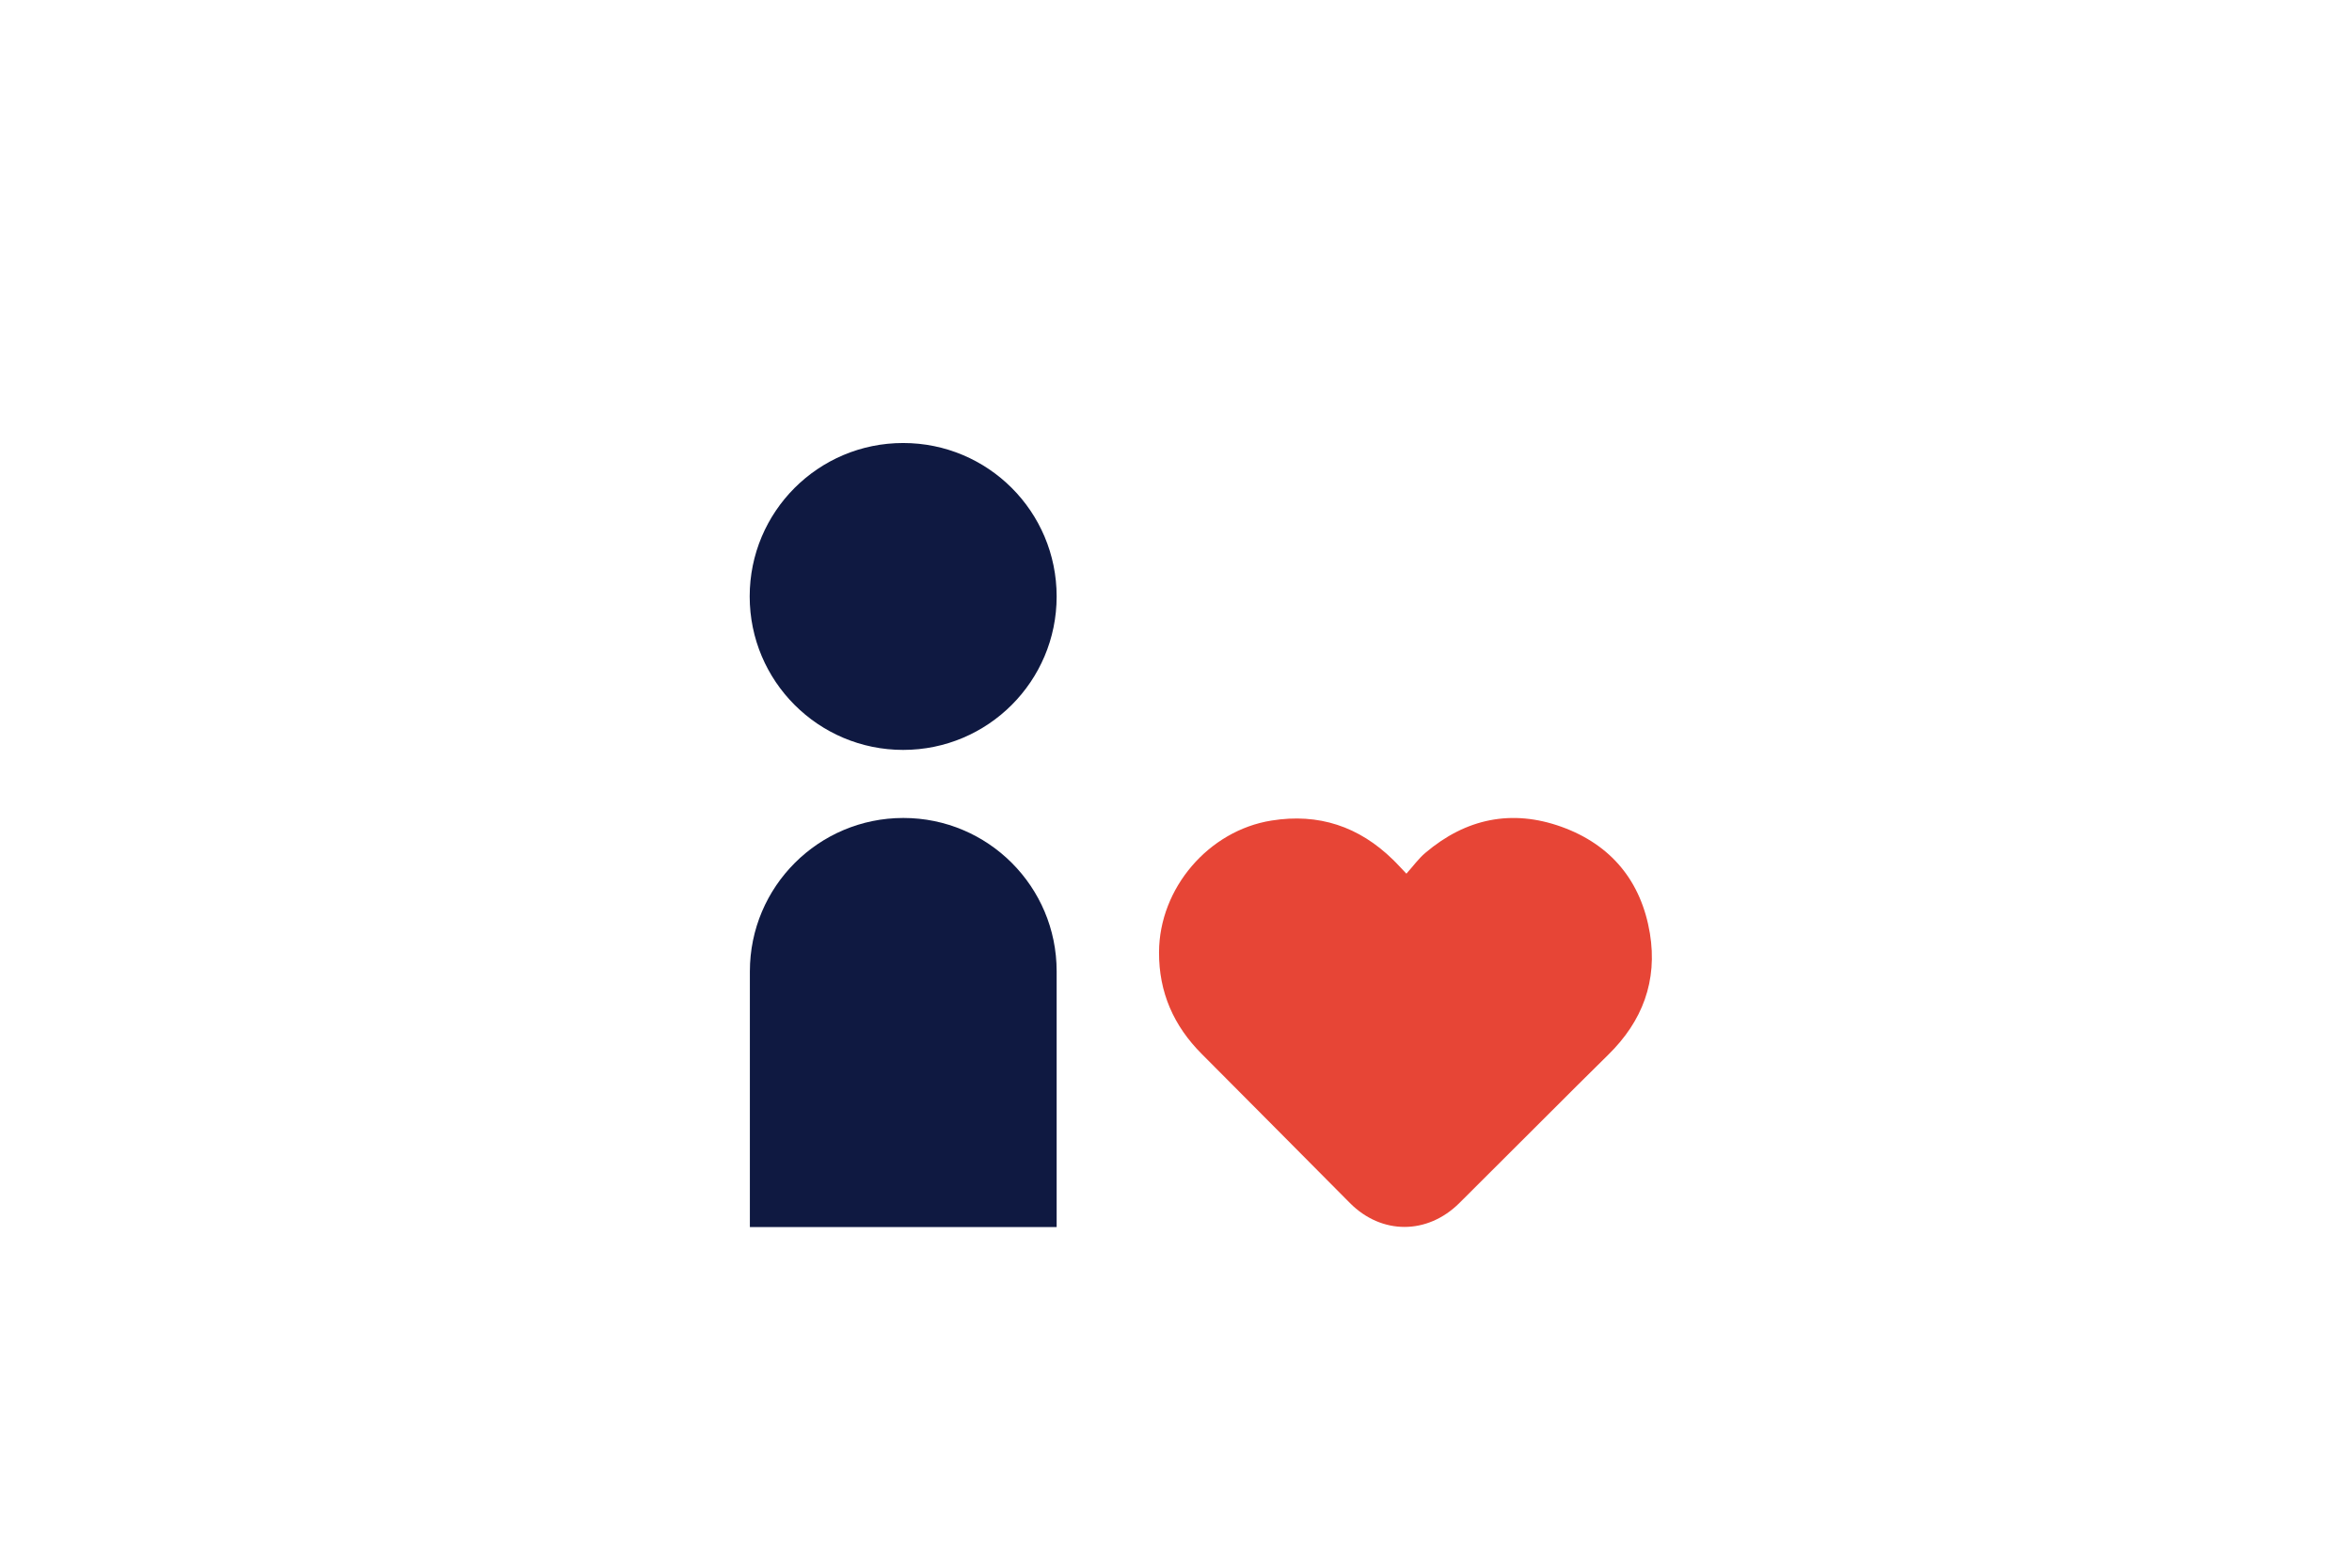 <?xml version="1.0" encoding="utf-8"?>
<!-- Generator: Adobe Illustrator 21.0.0, SVG Export Plug-In . SVG Version: 6.00 Build 0)  -->
<!DOCTYPE svg PUBLIC "-//W3C//DTD SVG 1.1//EN" "http://www.w3.org/Graphics/SVG/1.1/DTD/svg11.dtd">
<svg version="1.1" id="Laag_1" xmlns="http://www.w3.org/2000/svg" xmlns:xlink="http://www.w3.org/1999/xlink" x="0px" y="0px"
	 width="1275px" height="850px" viewBox="0 0 1275 850" style="enable-background:new 0 0 1275 850;" xml:space="preserve">
<style type="text/css">
	.st0{fill:none;}
	.st1{fill:#0F1941;}
	.st2{fill:#E74536;}
</style>
<rect class="st0" width="1275" height="850"/>
<path class="st1" d="M572.8,323.4c0,45.9-37.2,83.2-83.2,83.2c-45.9,0-83.2-37.2-83.2-83.2s37.2-83.2,83.2-83.2
	C535.6,240.2,572.8,277.4,572.8,323.4"/>
<path class="st1" d="M489.7,443.5c-45.9,0-83.2,37.2-83.2,83.2v138.6h166.3V526.6C572.8,480.7,535.6,443.5,489.7,443.5z"/>
<g>
	<path class="st2" d="M762.4,473.7c3.7-4.1,6.6-8.2,10.3-11.3c21.9-18.6,46.8-23.8,73.8-14.1c26.9,9.7,43.2,29.5,47.9,57.8
		c4.2,25.7-4,47.6-22.6,65.8c-11.4,11.2-22.7,22.5-34,33.8c-15.6,15.5-31.1,31.1-46.7,46.6c-17.3,17.2-42.1,17.3-59.3,0
		c-26.8-26.9-53.4-53.9-80.3-80.8c-15.3-15.3-23.3-33.5-23.2-55.2c0.1-34.7,26.9-66,61-71.4c25.5-4.1,47.4,3.2,65.8,21.2
		C757.3,468.2,759.3,470.5,762.4,473.7z"/>
</g>
<g>
</g>
<g>
</g>
<g>
</g>
<g>
</g>
<g>
</g>
<g>
</g>
<g>
</g>
<g>
</g>
<g>
</g>
<g>
</g>
<g>
</g>
<g>
</g>
<g>
</g>
<g>
</g>
<g>
</g>
</svg>
